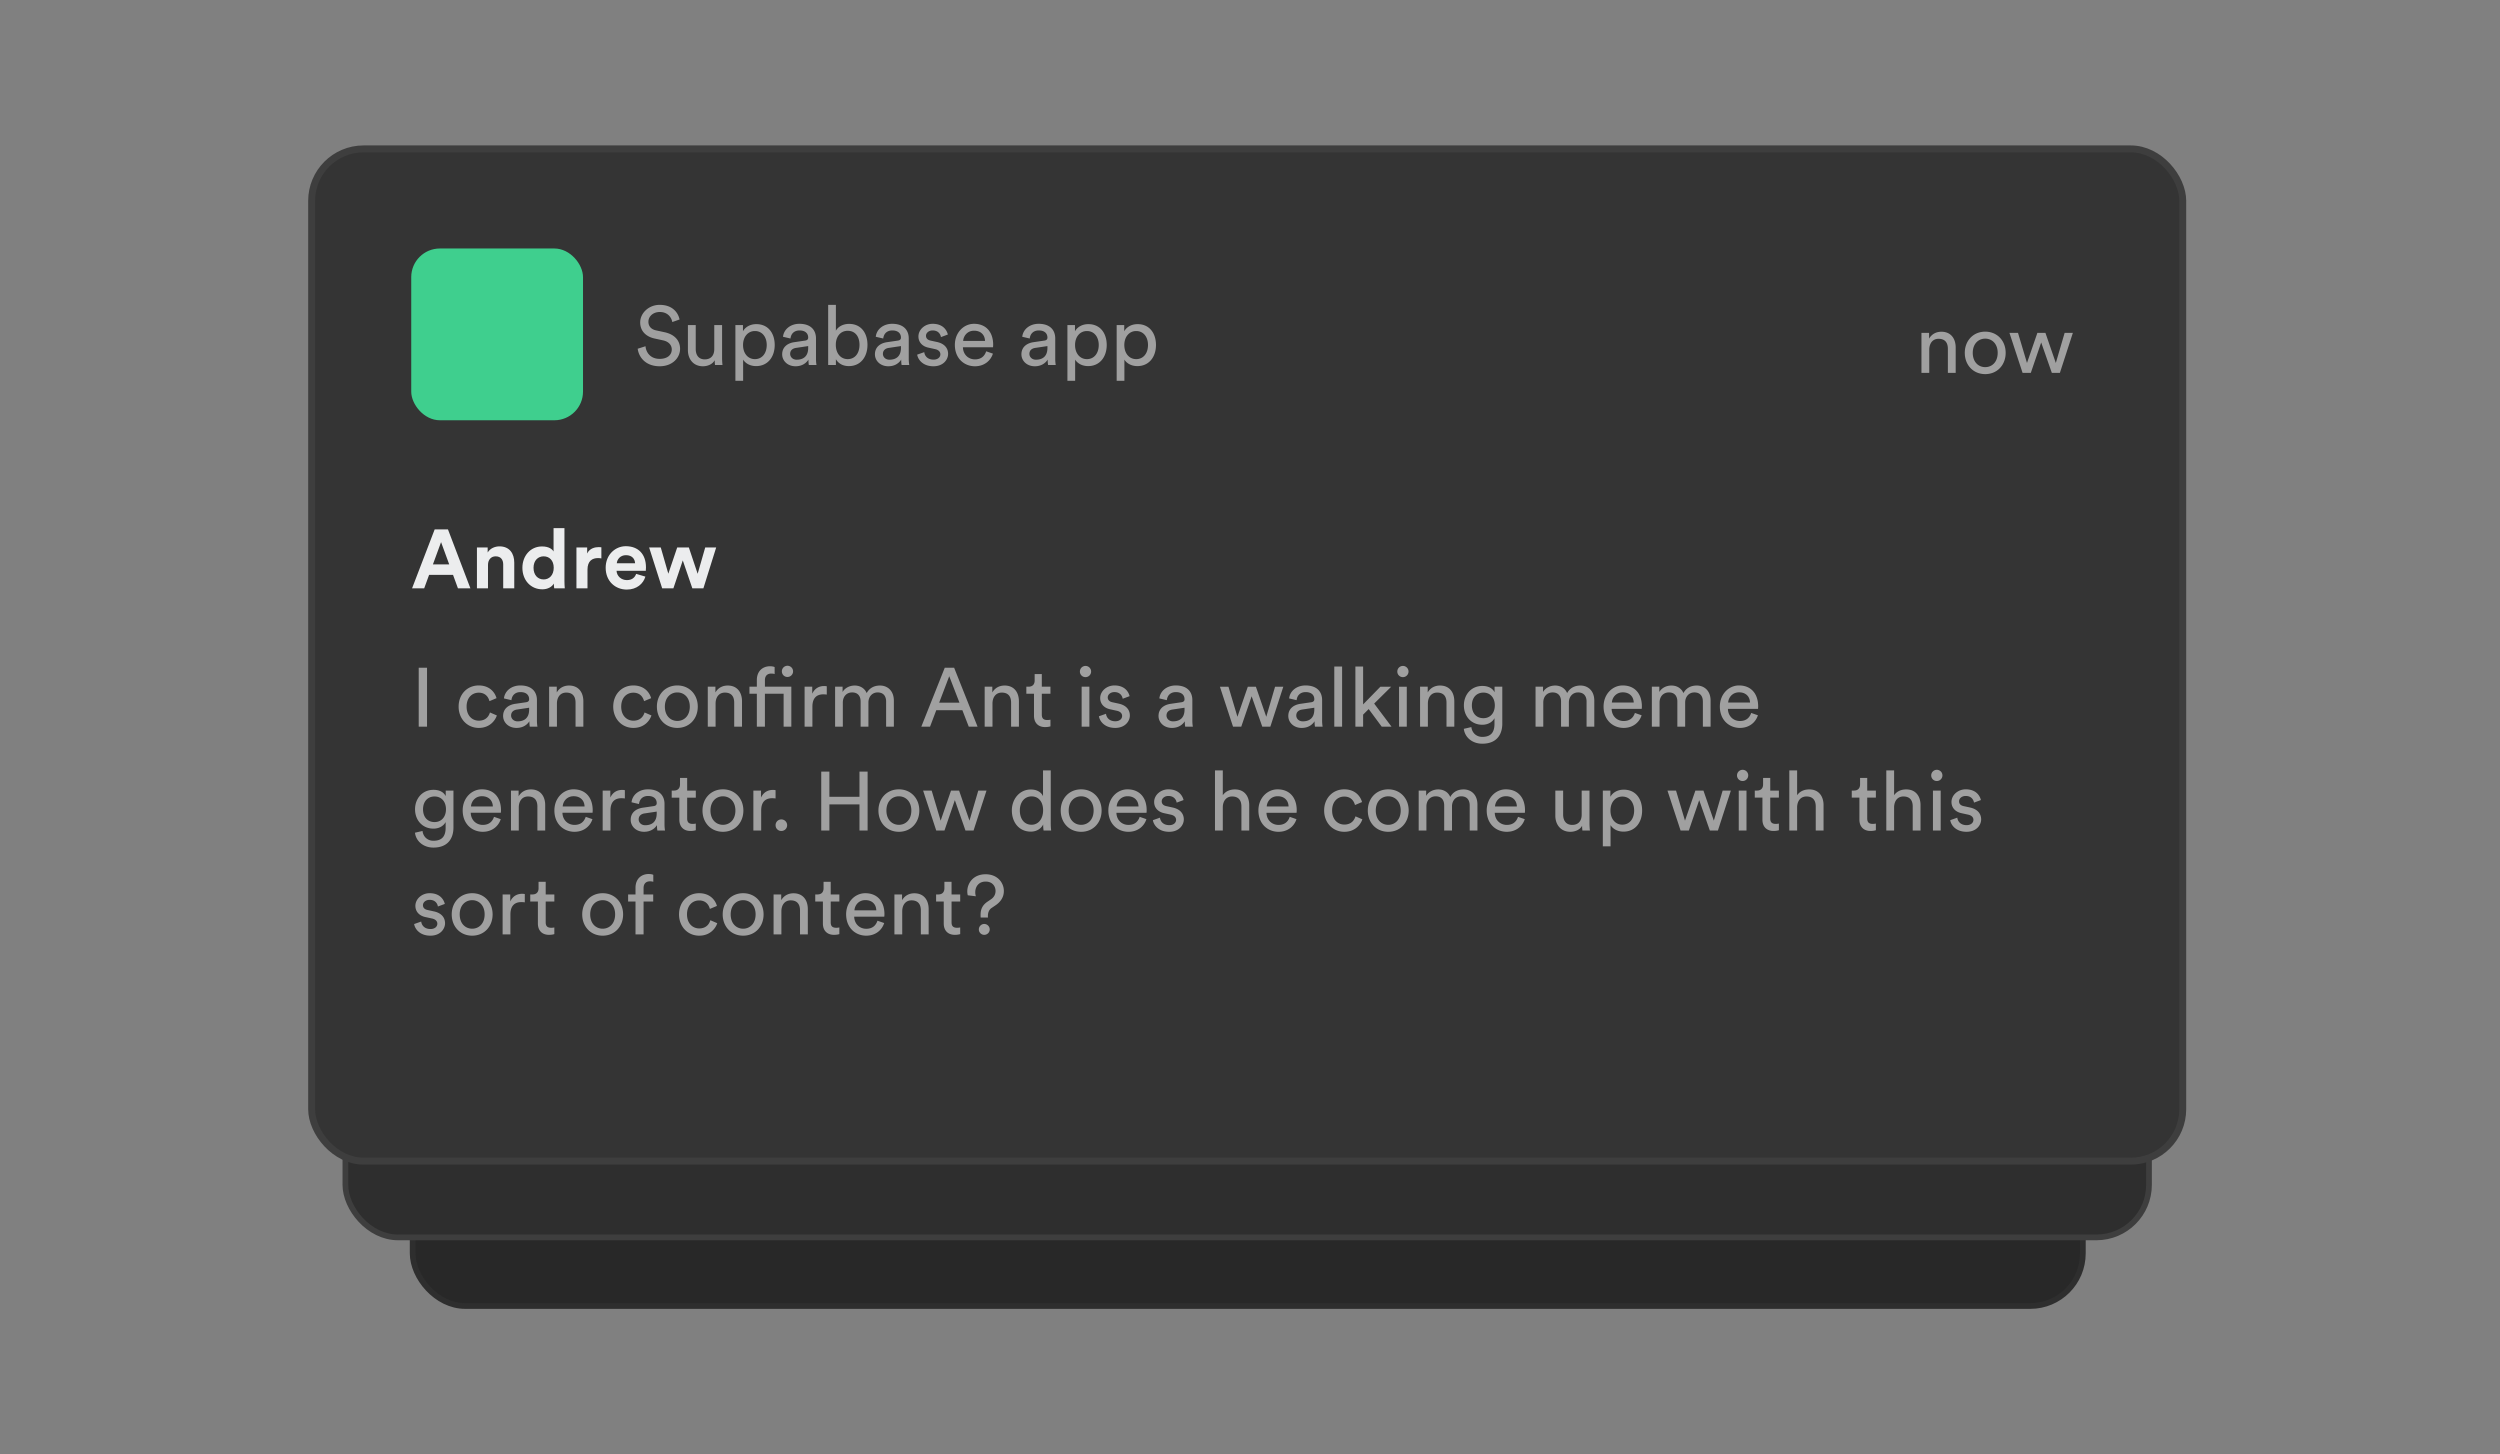 <svg xmlns="http://www.w3.org/2000/svg" width="361" height="210" fill="none" viewBox="0 0 361 210"><rect x="0" y="0" width="361" height="210" fill="#808080" stroke="none"/><rect width="241.173" height="130.173" x="59.589" y="58.413" fill="#282828" stroke="#2e2e2e" stroke-width=".827" rx="7.587"/><rect width="260.44" height="141.382" x="49.874" y="37.296" fill="#2e2e2e" stroke="#3e3e3e" stroke-width=".827" rx="7.587"/><rect width="270.188" height="146.169" x="45" y="21.5" fill="#343434" stroke="#3e3e3e" rx="7.5"/><rect width="24.804" height="24.804" x="59.382" y="35.882" fill="#3fcf8e" rx="4.134"/><path fill="#a0a0a0" d="M98.131 46.133c-.192-.924-.96-2.112-2.88-2.112-1.572 0-2.808 1.2-2.808 2.532 0 1.272.864 2.064 2.076 2.328l1.212.264c.852.18 1.272.708 1.272 1.32 0 .744-.576 1.356-1.752 1.356-1.284 0-1.956-.876-2.04-1.824l-1.128.36c.156 1.212 1.128 2.532 3.18 2.532 1.812 0 2.94-1.2 2.94-2.52 0-1.188-.792-2.076-2.208-2.388l-1.272-.276c-.72-.156-1.092-.624-1.092-1.236 0-.792.684-1.416 1.644-1.416 1.188 0 1.704.84 1.8 1.452zm5.069 5.88c0 .24.024.564.048.696h1.08a10 10 0 0 1-.06-1.068v-4.704h-1.128v3.48c0 .876-.456 1.476-1.368 1.476-.948 0-1.308-.696-1.308-1.488v-3.468h-1.129v3.636c0 1.308.817 2.316 2.161 2.316.672 0 1.392-.276 1.704-.876m4.108 2.976v-3.06c.312.516.984.936 1.872.936 1.692 0 2.688-1.332 2.688-3.048 0-1.68-.924-3.012-2.652-3.012-.936 0-1.62.456-1.932 1.032v-.9h-1.092v8.052zm3.408-5.172c0 1.188-.66 2.04-1.704 2.04-1.032 0-1.716-.852-1.716-2.04 0-1.152.684-2.016 1.716-2.016 1.056 0 1.704.864 1.704 2.016m2.23 1.344c0 .912.756 1.728 1.932 1.728 1.032 0 1.608-.552 1.86-.96 0 .42.036.636.06.78h1.104a5.4 5.4 0 0 1-.072-.948v-2.892c0-1.128-.672-2.112-2.4-2.112-1.248 0-2.244.768-2.364 1.872l1.08.252c.072-.672.516-1.164 1.308-1.164.876 0 1.248.468 1.248 1.032 0 .204-.096.384-.444.432l-1.56.228c-.996.144-1.752.72-1.752 1.752m2.088.78c-.576 0-.936-.408-.936-.84 0-.516.36-.792.84-.864l1.764-.264v.264c0 1.26-.744 1.704-1.668 1.704m5.669.768v-.84c.36.624 1.02.996 1.872.996 1.716 0 2.688-1.356 2.688-3.072 0-1.68-.9-3.024-2.652-3.024-.96 0-1.632.468-1.908.984v-3.732h-1.116v8.688zm3.408-2.916c0 1.248-.672 2.064-1.704 2.064-.996 0-1.716-.816-1.716-2.064s.72-2.028 1.716-2.028c1.044 0 1.704.78 1.704 2.028m2.229 1.368c0 .912.756 1.728 1.932 1.728 1.032 0 1.608-.552 1.86-.96 0 .42.036.636.06.78h1.104a5.4 5.4 0 0 1-.072-.948v-2.892c0-1.128-.672-2.112-2.4-2.112-1.248 0-2.244.768-2.364 1.872l1.08.252c.072-.672.516-1.164 1.308-1.164.876 0 1.248.468 1.248 1.032 0 .204-.096.384-.444.432l-1.56.228c-.996.144-1.752.72-1.752 1.752m2.088.78c-.576 0-.936-.408-.936-.84 0-.516.36-.792.84-.864l1.764-.264v.264c0 1.26-.744 1.704-1.668 1.704m4.013-.732c.096.66.768 1.68 2.352 1.68 1.428 0 2.112-.972 2.112-1.788 0-.852-.552-1.488-1.596-1.716l-.936-.204c-.444-.096-.66-.348-.66-.696 0-.396.384-.768.96-.768.912 0 1.152.66 1.2.96l.996-.372c-.12-.516-.612-1.548-2.196-1.548-1.128 0-2.052.84-2.052 1.824 0 .816.54 1.428 1.44 1.62l.984.216c.48.108.744.384.744.744 0 .408-.348.768-.984.768-.816 0-1.272-.48-1.344-1.08zm6.64-1.98c.048-.744.624-1.476 1.572-1.476 1.02 0 1.56.648 1.584 1.476zm3.324 1.5c-.216.648-.684 1.164-1.62 1.164-.972 0-1.716-.72-1.74-1.752h4.344c.012-.072.024-.216.024-.36 0-1.8-.996-3.024-2.772-3.024-1.452 0-2.76 1.236-2.76 3.048 0 1.956 1.356 3.084 2.904 3.084 1.344 0 2.268-.804 2.592-1.824zm5.088.432c0 .912.756 1.728 1.932 1.728 1.032 0 1.608-.552 1.86-.96 0 .42.036.636.06.78h1.104a5.4 5.4 0 0 1-.072-.948v-2.892c0-1.128-.672-2.112-2.4-2.112-1.248 0-2.244.768-2.364 1.872l1.08.252c.072-.672.516-1.164 1.308-1.164.876 0 1.248.468 1.248 1.032 0 .204-.096.384-.444.432l-1.56.228c-.996.144-1.752.72-1.752 1.752m2.088.78c-.576 0-.936-.408-.936-.84 0-.516.36-.792.84-.864l1.764-.264v.264c0 1.26-.744 1.704-1.668 1.704m5.669 3.048v-3.06c.312.516.984.936 1.872.936 1.692 0 2.688-1.332 2.688-3.048 0-1.68-.924-3.012-2.652-3.012-.936 0-1.62.456-1.932 1.032v-.9h-1.092v8.052zm3.408-5.172c0 1.188-.66 2.04-1.704 2.04-1.032 0-1.716-.852-1.716-2.04 0-1.152.684-2.016 1.716-2.016 1.056 0 1.704.864 1.704 2.016m3.705 5.172v-3.06c.312.516.984.936 1.872.936 1.692 0 2.688-1.332 2.688-3.048 0-1.68-.924-3.012-2.652-3.012-.936 0-1.62.456-1.932 1.032v-.9h-1.092v8.052zm3.408-5.172c0 1.188-.66 2.04-1.704 2.04-1.032 0-1.716-.852-1.716-2.04 0-1.152.684-2.016 1.716-2.016 1.056 0 1.704.864 1.704 2.016"/><path fill="#ecedee" d="M66.126 84.954h1.8l-3.24-8.508h-1.92l-3.264 8.508h1.752l.708-1.944h3.456zm-2.436-6.672 1.176 3.216h-2.352zm6.777 3.276c0-.684.408-1.224 1.104-1.224.768 0 1.092.516 1.092 1.176v3.444h1.596v-3.72c0-1.296-.672-2.34-2.136-2.34-.636 0-1.344.276-1.704.888v-.732H68.87v5.904h1.596zm11.04-5.292h-1.573v3.372c-.168-.312-.648-.732-1.668-.732-1.668 0-2.832 1.356-2.832 3.084 0 1.788 1.2 3.108 2.88 3.108.792 0 1.392-.36 1.656-.828 0 .276.036.564.06.684h1.524c-.024-.24-.048-.672-.048-1.068zm-4.465 5.724c0-1.056.648-1.656 1.464-1.656s1.452.588 1.452 1.644c0 1.068-.636 1.692-1.452 1.692-.84 0-1.464-.624-1.464-1.68m9.796-2.964c-.12-.012-.24-.024-.372-.024-.504 0-1.32.144-1.68.924v-.876h-1.548v5.904h1.596v-2.7c0-1.272.708-1.668 1.524-1.668.144 0 .3.012.48.048zm2.228 2.304c.036-.54.492-1.164 1.32-1.164.912 0 1.296.576 1.32 1.164zm2.796 1.536c-.192.528-.6.9-1.344.9-.792 0-1.452-.564-1.488-1.344h4.224c0-.024.024-.264.024-.492 0-1.896-1.092-3.06-2.916-3.06-1.512 0-2.904 1.224-2.904 3.108 0 1.992 1.428 3.156 3.048 3.156 1.452 0 2.388-.852 2.688-1.872zm5.927-3.816-1.284 3.792-1.092-3.792h-1.68l1.884 5.904h1.62l1.356-4.032 1.38 4.032h1.596l1.848-5.904h-1.584l-1.092 3.804-1.272-3.804z"/><path fill="#a0a0a0" d="M61.662 104.931v-8.508h-1.2v8.508zm7.467-4.908c.984 0 1.404.66 1.548 1.224l1.02-.432c-.24-.876-1.032-1.836-2.568-1.836-1.644 0-2.904 1.26-2.904 3.06 0 1.752 1.236 3.072 2.916 3.072 1.5 0 2.328-.972 2.604-1.8l-.996-.432c-.132.456-.528 1.188-1.608 1.188-.936 0-1.764-.708-1.764-2.028 0-1.344.84-2.016 1.752-2.016m3.52 3.36c0 .912.757 1.728 1.933 1.728 1.032 0 1.608-.552 1.86-.96 0 .42.036.636.06.78h1.104a5.4 5.4 0 0 1-.072-.948v-2.892c0-1.128-.672-2.112-2.4-2.112-1.248 0-2.244.768-2.364 1.872l1.08.252c.072-.672.516-1.164 1.308-1.164.876 0 1.248.468 1.248 1.032 0 .204-.096.384-.444.432l-1.56.228c-.996.144-1.752.72-1.752 1.752m2.089.78c-.576 0-.936-.408-.936-.84 0-.516.36-.792.84-.864l1.764-.264v.264c0 1.26-.744 1.704-1.668 1.704m5.681-2.568c0-.876.456-1.584 1.344-1.584 1.008 0 1.344.648 1.344 1.452v3.468h1.128v-3.66c0-1.284-.684-2.28-2.064-2.28-.672 0-1.356.276-1.776.996v-.828h-1.104v5.772h1.128zm11.034-1.572c.984 0 1.404.66 1.548 1.224l1.02-.432c-.24-.876-1.032-1.836-2.568-1.836-1.644 0-2.904 1.26-2.904 3.06 0 1.752 1.236 3.072 2.916 3.072 1.5 0 2.328-.972 2.604-1.8l-.996-.432c-.132.456-.528 1.188-1.608 1.188-.936 0-1.764-.708-1.764-2.028 0-1.344.84-2.016 1.752-2.016m6.353 4.08c-.96 0-1.8-.72-1.8-2.064 0-1.332.84-2.052 1.8-2.052s1.8.72 1.8 2.052c0 1.344-.84 2.064-1.8 2.064m0-5.124c-1.728 0-2.952 1.308-2.952 3.06 0 1.764 1.224 3.072 2.952 3.072s2.952-1.308 2.952-3.072c0-1.752-1.224-3.06-2.952-3.06m5.523 2.616c0-.876.456-1.584 1.344-1.584 1.008 0 1.344.648 1.344 1.452v3.468h1.128v-3.66c0-1.284-.684-2.28-2.064-2.28-.672 0-1.356.276-1.776.996v-.828h-1.104v5.772h1.128zm7.854-5.388c-1.044 0-1.896.696-1.896 1.98v.972h-1.068v1.02h1.068v4.752h1.164v-4.752h2.7v4.752h1.116v-5.772h-3.816v-.924c0-.792.516-.972.912-.972.288 0 .432.048.492.072v-1.008c-.048-.036-.288-.12-.672-.12m1.716.744c0 .444.36.804.804.804a.81.81 0 1 0-.804-.804m6.487 2.148a2 2 0 0 0-.372-.036c-.588 0-1.308.216-1.728 1.104v-1.008h-1.104v5.772h1.128v-2.892c0-1.272.636-1.776 1.584-1.776.156 0 .324.012.492.036zm2.318 5.832v-3.48c0-.864.54-1.464 1.344-1.464.864 0 1.224.576 1.224 1.32v3.624h1.128v-3.492c0-.828.54-1.452 1.332-1.452.852 0 1.224.564 1.224 1.32v3.624h1.116v-3.744c0-1.512-.984-2.196-1.992-2.196-.732 0-1.476.264-1.932 1.092-.312-.744-1.008-1.092-1.728-1.092-.672 0-1.392.3-1.752.936v-.768h-1.08v5.772zm18.185 0h1.272l-3.384-8.508h-1.356l-3.384 8.508h1.26l.9-2.376h3.768zm-2.82-7.284 1.476 3.816h-2.928zm6.245 3.948c0-.876.456-1.584 1.344-1.584 1.008 0 1.344.648 1.344 1.452v3.468h1.128v-3.66c0-1.284-.684-2.28-2.064-2.28-.672 0-1.356.276-1.776.996v-.828h-1.104v5.772h1.128zm7.122-4.26h-1.032v.936c0 .504-.264.888-.888.888h-.312v1.02h1.104v3.168c0 1.044.624 1.644 1.608 1.644.384 0 .672-.072.768-.108v-.96c-.096.024-.3.048-.444.048-.588 0-.804-.264-.804-.792v-3h1.248v-1.02h-1.248zm6.869 7.596v-5.772h-1.116v5.772zm-1.368-7.956c0 .444.36.804.804.804a.81.81 0 1 0-.804-.804m2.748 6.456c.096.66.768 1.68 2.352 1.68 1.428 0 2.112-.972 2.112-1.788 0-.852-.552-1.488-1.596-1.716l-.936-.204c-.444-.096-.66-.348-.66-.696 0-.396.384-.768.96-.768.912 0 1.152.66 1.2.96l.996-.372c-.12-.516-.612-1.548-2.196-1.548-1.128 0-2.052.84-2.052 1.824 0 .816.54 1.428 1.44 1.62l.984.216c.48.108.744.384.744.744 0 .408-.348.768-.984.768-.816 0-1.272-.48-1.344-1.08zm8.605-.048c0 .912.756 1.728 1.932 1.728 1.032 0 1.608-.552 1.86-.96 0 .42.036.636.06.78h1.104a5.4 5.4 0 0 1-.072-.948v-2.892c0-1.128-.672-2.112-2.4-2.112-1.248 0-2.244.768-2.364 1.872l1.08.252c.072-.672.516-1.164 1.308-1.164.876 0 1.248.468 1.248 1.032 0 .204-.096.384-.444.432l-1.56.228c-.996.144-1.752.72-1.752 1.752m2.088.78c-.576 0-.936-.408-.936-.84 0-.516.36-.792.84-.864l1.764-.264v.264c0 1.26-.744 1.704-1.668 1.704m10.806-5.004-1.5 4.344-1.296-4.344h-1.236l1.896 5.772h1.188l1.5-4.392 1.536 4.392h1.164l1.872-5.772h-1.188l-1.272 4.344-1.5-4.344zm5.845 4.224c0 .912.756 1.728 1.932 1.728 1.032 0 1.608-.552 1.86-.96 0 .42.036.636.06.78h1.104a5.4 5.4 0 0 1-.072-.948v-2.892c0-1.128-.672-2.112-2.4-2.112-1.248 0-2.244.768-2.364 1.872l1.08.252c.072-.672.516-1.164 1.308-1.164.876 0 1.248.468 1.248 1.032 0 .204-.096.384-.444.432l-1.56.228c-.996.144-1.752.72-1.752 1.752m2.088.78c-.576 0-.936-.408-.936-.84 0-.516.36-.792.84-.864l1.764-.264v.264c0 1.26-.744 1.704-1.668 1.704m5.681.768v-8.688h-1.128v8.688zm7.091-5.772h-1.56l-2.496 2.556v-5.472h-1.116v8.688h1.116v-1.74l.804-.804 1.884 2.544h1.416l-2.508-3.336zm2.249 5.772v-5.772h-1.116v5.772zm-1.368-7.956c0 .444.36.804.804.804a.81.81 0 1 0-.804-.804m4.415 4.62c0-.876.456-1.584 1.344-1.584 1.008 0 1.344.648 1.344 1.452v3.468h1.128v-3.66c0-1.284-.684-2.28-2.064-2.28-.672 0-1.356.276-1.776.996v-.828h-1.104v5.772h1.128zm5.19 3.648c.144 1.236 1.224 2.148 2.664 2.148 2.172 0 2.892-1.428 2.892-2.892v-5.34h-1.116v.804c-.288-.576-.888-.912-1.776-.912-1.584 0-2.652 1.248-2.652 2.808 0 1.632 1.116 2.796 2.652 2.796.864 0 1.488-.42 1.764-.948v.828c0 1.248-.552 1.872-1.764 1.872-.876 0-1.488-.612-1.572-1.416zm2.832-1.536c-1.02 0-1.668-.72-1.668-1.848 0-1.116.672-1.848 1.668-1.848.972 0 1.644.732 1.644 1.848s-.672 1.848-1.644 1.848m8.641 1.224v-3.48c0-.864.54-1.464 1.344-1.464.864 0 1.224.576 1.224 1.32v3.624h1.128v-3.492c0-.828.54-1.452 1.332-1.452.852 0 1.224.564 1.224 1.32v3.624h1.116v-3.744c0-1.512-.984-2.196-1.992-2.196-.732 0-1.476.264-1.932 1.092-.312-.744-1.008-1.092-1.728-1.092-.672 0-1.392.3-1.752.936v-.768h-1.08v5.772zm9.906-3.48c.048-.744.624-1.476 1.572-1.476 1.02 0 1.56.648 1.584 1.476zm3.324 1.5c-.216.648-.684 1.164-1.62 1.164-.972 0-1.716-.72-1.74-1.752h4.344c.012-.072.024-.216.024-.36 0-1.8-.996-3.024-2.772-3.024-1.452 0-2.76 1.236-2.76 3.048 0 1.956 1.356 3.084 2.904 3.084 1.344 0 2.268-.804 2.592-1.824zm3.563 1.98v-3.48c0-.864.54-1.464 1.344-1.464.864 0 1.224.576 1.224 1.32v3.624h1.128v-3.492c0-.828.54-1.452 1.332-1.452.852 0 1.224.564 1.224 1.32v3.624h1.116v-3.744c0-1.512-.984-2.196-1.992-2.196-.732 0-1.476.264-1.932 1.092-.312-.744-1.008-1.092-1.728-1.092-.672 0-1.392.3-1.752.936v-.768h-1.08v5.772zm9.905-3.48c.048-.744.624-1.476 1.572-1.476 1.02 0 1.56.648 1.584 1.476zm3.324 1.5c-.216.648-.684 1.164-1.62 1.164-.972 0-1.716-.72-1.74-1.752h4.344c.012-.072.024-.216.024-.36 0-1.8-.996-3.024-2.772-3.024-1.452 0-2.76 1.236-2.76 3.048 0 1.956 1.356 3.084 2.904 3.084 1.344 0 2.268-.804 2.592-1.824zM59.922 120.243c.144 1.236 1.224 2.148 2.664 2.148 2.172 0 2.892-1.428 2.892-2.892v-5.34h-1.116v.804c-.288-.576-.888-.912-1.776-.912-1.584 0-2.652 1.248-2.652 2.808 0 1.632 1.116 2.796 2.652 2.796.864 0 1.488-.42 1.764-.948v.828c0 1.248-.552 1.872-1.764 1.872-.876 0-1.488-.612-1.572-1.416zm2.832-1.536c-1.02 0-1.668-.72-1.668-1.848 0-1.116.672-1.848 1.668-1.848.972 0 1.644.732 1.644 1.848s-.672 1.848-1.644 1.848m5.257-2.256c.048-.744.624-1.476 1.572-1.476 1.02 0 1.56.648 1.584 1.476zm3.324 1.5c-.216.648-.684 1.164-1.62 1.164-.972 0-1.716-.72-1.74-1.752h4.344c.012-.072.024-.216.024-.36 0-1.8-.996-3.024-2.772-3.024-1.452 0-2.76 1.236-2.76 3.048 0 1.956 1.356 3.084 2.904 3.084 1.344 0 2.268-.804 2.592-1.824zm3.576-1.356c0-.876.456-1.584 1.344-1.584 1.008 0 1.344.648 1.344 1.452v3.468h1.128v-3.66c0-1.284-.684-2.28-2.064-2.28-.672 0-1.356.276-1.776.996v-.828h-1.104v5.772h1.128zm6.343-.144c.047-.744.623-1.476 1.572-1.476 1.02 0 1.56.648 1.584 1.476zm3.323 1.5c-.215.648-.683 1.164-1.62 1.164-.971 0-1.715-.72-1.74-1.752h4.344c.012-.072.024-.216.024-.36 0-1.8-.995-3.024-2.771-3.024-1.452 0-2.76 1.236-2.76 3.048 0 1.956 1.355 3.084 2.903 3.084 1.345 0 2.269-.804 2.593-1.824zm5.652-3.852a2 2 0 0 0-.372-.036c-.588 0-1.308.216-1.728 1.104v-1.008h-1.104v5.772h1.128v-2.892c0-1.272.636-1.776 1.584-1.776.156 0 .324.012.492.036zm.843 4.284c0 .912.756 1.728 1.932 1.728 1.032 0 1.608-.552 1.86-.96 0 .42.036.636.06.78h1.104a5.4 5.4 0 0 1-.072-.948v-2.892c0-1.128-.672-2.112-2.4-2.112-1.248 0-2.244.768-2.364 1.872l1.08.252c.072-.672.516-1.164 1.308-1.164.876 0 1.248.468 1.248 1.032 0 .204-.096.384-.444.432l-1.56.228c-.996.144-1.752.72-1.752 1.752m2.088.78c-.576 0-.936-.408-.936-.84 0-.516.36-.792.84-.864l1.764-.264v.264c0 1.26-.744 1.704-1.668 1.704m6.065-6.828h-1.032v.936c0 .504-.264.888-.888.888h-.312v1.02h1.104v3.168c0 1.044.624 1.644 1.608 1.644.384 0 .672-.072.768-.108v-.96c-.096.024-.3.048-.444.048-.588 0-.804-.264-.804-.792v-3h1.248v-1.02h-1.248zm5.167 6.768c-.96 0-1.8-.72-1.8-2.064 0-1.332.84-2.052 1.8-2.052s1.8.72 1.8 2.052c0 1.344-.84 2.064-1.8 2.064m0-5.124c-1.728 0-2.952 1.308-2.952 3.06 0 1.764 1.224 3.072 2.952 3.072s2.952-1.308 2.952-3.072c0-1.752-1.224-3.06-2.952-3.06m7.599.12a2 2 0 0 0-.372-.036c-.588 0-1.308.216-1.728 1.104v-1.008h-1.104v5.772h1.128v-2.892c0-1.272.636-1.776 1.584-1.776.156 0 .324.012.492.036zm.004 5.064c0 .468.36.828.828.828s.84-.36.84-.828a.835.835 0 0 0-.84-.84.825.825 0 0 0-.828.84m13.288.768v-8.508h-1.176v3.636h-4.344v-3.636h-1.176v8.508h1.176v-3.78h4.344v3.78zm4.515-.828c-.96 0-1.8-.72-1.8-2.064 0-1.332.84-2.052 1.8-2.052s1.8.72 1.8 2.052c0 1.344-.84 2.064-1.8 2.064m0-5.124c-1.728 0-2.952 1.308-2.952 3.06 0 1.764 1.224 3.072 2.952 3.072s2.952-1.308 2.952-3.072c0-1.752-1.224-3.06-2.952-3.06m7.53.18-1.5 4.344-1.296-4.344h-1.236l1.896 5.772h1.188l1.5-4.392 1.536 4.392h1.164l1.872-5.772h-1.188l-1.272 4.344-1.5-4.344zm9.936 2.868c0-1.188.672-2.028 1.704-2.028s1.656.816 1.656 2.004-.636 2.088-1.668 2.088c-1.08 0-1.692-.876-1.692-2.064m3.372 2.124c0 .348.036.648.06.78h1.092a9 9 0 0 1-.06-1.068v-7.62h-1.116v3.732c-.192-.468-.744-.972-1.764-.972-1.632 0-2.736 1.392-2.736 3.024 0 1.716 1.044 3.06 2.736 3.06.9 0 1.512-.48 1.788-1.032zm5.483-.048c-.96 0-1.8-.72-1.8-2.064 0-1.332.84-2.052 1.8-2.052s1.8.72 1.8 2.052c0 1.344-.84 2.064-1.8 2.064m0-5.124c-1.728 0-2.952 1.308-2.952 3.06 0 1.764 1.224 3.072 2.952 3.072s2.952-1.308 2.952-3.072c0-1.752-1.224-3.06-2.952-3.06m5.127 2.472c.048-.744.624-1.476 1.572-1.476 1.02 0 1.56.648 1.584 1.476zm3.324 1.5c-.216.648-.684 1.164-1.62 1.164-.972 0-1.716-.72-1.74-1.752h4.344c.012-.072.024-.216.024-.36 0-1.8-.996-3.024-2.772-3.024-1.452 0-2.76 1.236-2.76 3.048 0 1.956 1.356 3.084 2.904 3.084 1.344 0 2.268-.804 2.592-1.824zm1.908.48c.096.66.768 1.68 2.352 1.68 1.428 0 2.112-.972 2.112-1.788 0-.852-.552-1.488-1.596-1.716l-.936-.204c-.444-.096-.66-.348-.66-.696 0-.396.384-.768.96-.768.912 0 1.152.66 1.2.96l.996-.372c-.12-.516-.612-1.548-2.196-1.548-1.128 0-2.052.84-2.052 1.824 0 .816.54 1.428 1.44 1.62l.984.216c.48.108.744.384.744.744 0 .408-.348.768-.984.768-.816 0-1.272-.48-1.344-1.08zm10.093-1.896c.024-.852.48-1.524 1.344-1.524 1.008 0 1.344.648 1.344 1.452v3.468h1.128v-3.66c0-1.284-.684-2.28-2.064-2.28-.66 0-1.332.228-1.752.84v-3.588h-1.128v8.688h1.128zm6.343-.084c.048-.744.624-1.476 1.572-1.476 1.02 0 1.56.648 1.584 1.476zm3.324 1.5c-.216.648-.684 1.164-1.62 1.164-.972 0-1.716-.72-1.74-1.752h4.344c.012-.072.024-.216.024-.36 0-1.8-.996-3.024-2.772-3.024-1.452 0-2.76 1.236-2.76 3.048 0 1.956 1.356 3.084 2.904 3.084 1.344 0 2.268-.804 2.592-1.824zm7.872-2.928c.984 0 1.404.66 1.548 1.224l1.02-.432c-.24-.876-1.032-1.836-2.568-1.836-1.644 0-2.904 1.26-2.904 3.06 0 1.752 1.236 3.072 2.916 3.072 1.5 0 2.328-.972 2.604-1.8l-.996-.432c-.132.456-.528 1.188-1.608 1.188-.936 0-1.764-.708-1.764-2.028 0-1.344.84-2.016 1.752-2.016m6.352 4.08c-.96 0-1.8-.72-1.8-2.064 0-1.332.84-2.052 1.8-2.052s1.8.72 1.8 2.052c0 1.344-.84 2.064-1.8 2.064m0-5.124c-1.728 0-2.952 1.308-2.952 3.06 0 1.764 1.224 3.072 2.952 3.072s2.952-1.308 2.952-3.072c0-1.752-1.224-3.06-2.952-3.06m5.511 5.952v-3.48c0-.864.54-1.464 1.344-1.464.864 0 1.224.576 1.224 1.32v3.624h1.128v-3.492c0-.828.54-1.452 1.332-1.452.852 0 1.224.564 1.224 1.32v3.624h1.116v-3.744c0-1.512-.984-2.196-1.992-2.196-.732 0-1.476.264-1.932 1.092-.312-.744-1.008-1.092-1.728-1.092-.672 0-1.392.3-1.752.936v-.768h-1.08v5.772zm9.906-3.48c.048-.744.624-1.476 1.572-1.476 1.02 0 1.56.648 1.584 1.476zm3.324 1.5c-.216.648-.684 1.164-1.62 1.164-.972 0-1.716-.72-1.74-1.752h4.344c.012-.072.024-.216.024-.36 0-1.8-.996-3.024-2.772-3.024-1.452 0-2.76 1.236-2.76 3.048 0 1.956 1.356 3.084 2.904 3.084 1.344 0 2.268-.804 2.592-1.824zm9.251 1.284c0 .24.024.564.048.696h1.08a10 10 0 0 1-.06-1.068v-4.704h-1.128v3.48c0 .876-.456 1.476-1.368 1.476-.948 0-1.308-.696-1.308-1.488v-3.468h-1.128v3.636c0 1.308.816 2.316 2.16 2.316.672 0 1.392-.276 1.704-.876m4.109 2.976v-3.06c.312.516.984.936 1.872.936 1.692 0 2.688-1.332 2.688-3.048 0-1.68-.924-3.012-2.652-3.012-.936 0-1.62.456-1.932 1.032v-.9h-1.092v8.052zm3.408-5.172c0 1.188-.66 2.04-1.704 2.04-1.032 0-1.716-.852-1.716-2.04 0-1.152.684-2.016 1.716-2.016 1.056 0 1.704.864 1.704 2.016m8.842-2.88-1.5 4.344-1.296-4.344h-1.236l1.896 5.772h1.188l1.5-4.392 1.536 4.392h1.164l1.872-5.772h-1.188l-1.272 4.344-1.5-4.344zm7.379 5.772v-5.772h-1.116v5.772zm-1.368-7.956c0 .444.36.804.804.804a.81.81 0 1 0-.804-.804m4.799.36h-1.032v.936c0 .504-.264.888-.888.888h-.312v1.02h1.104v3.168c0 1.044.624 1.644 1.608 1.644.384 0 .672-.072.768-.108v-.96c-.096.024-.3.048-.444.048-.588 0-.804-.264-.804-.792v-3h1.248v-1.02h-1.248zm3.882 4.2c.024-.852.48-1.524 1.344-1.524 1.008 0 1.344.648 1.344 1.452v3.468h1.128v-3.66c0-1.284-.684-2.28-2.064-2.28-.66 0-1.332.228-1.752.84v-3.588h-1.128v8.688h1.128zm10.122-4.2h-1.032v.936c0 .504-.264.888-.888.888h-.312v1.02h1.104v3.168c0 1.044.624 1.644 1.608 1.644.384 0 .672-.072.768-.108v-.96c-.096.024-.3.048-.444.048-.588 0-.804-.264-.804-.792v-3h1.248v-1.02h-1.248zm3.882 4.2c.024-.852.48-1.524 1.344-1.524 1.008 0 1.344.648 1.344 1.452v3.468h1.128v-3.66c0-1.284-.684-2.28-2.064-2.28-.66 0-1.332.228-1.752.84v-3.588h-1.128v8.688h1.128zm6.726 3.396v-5.772h-1.116v5.772zm-1.368-7.956c0 .444.36.804.804.804a.81.81 0 1 0-.804-.804m2.747 6.456c.096.66.768 1.68 2.352 1.68 1.428 0 2.112-.972 2.112-1.788 0-.852-.552-1.488-1.596-1.716l-.936-.204c-.444-.096-.66-.348-.66-.696 0-.396.384-.768.96-.768.912 0 1.152.66 1.2.96l.996-.372c-.12-.516-.612-1.548-2.196-1.548-1.128 0-2.052.84-2.052 1.824 0 .816.54 1.428 1.44 1.62l.984.216c.48.108.744.384.744.744 0 .408-.348.768-.984.768-.816 0-1.272-.48-1.344-1.08zm-221.812 15c.096.66.768 1.68 2.352 1.68 1.428 0 2.112-.972 2.112-1.788 0-.852-.552-1.488-1.596-1.716l-.936-.204c-.444-.096-.66-.348-.66-.696 0-.396.384-.768.96-.768.912 0 1.152.66 1.2.96l.996-.372c-.12-.516-.612-1.548-2.196-1.548-1.128 0-2.052.84-2.052 1.824 0 .816.54 1.428 1.44 1.62l.984.216c.48.108.744.384.744.744 0 .408-.348.768-.984.768-.816 0-1.272-.48-1.344-1.08zm8.379.672c-.96 0-1.8-.72-1.8-2.064 0-1.332.84-2.052 1.8-2.052s1.8.72 1.8 2.052c0 1.344-.84 2.064-1.8 2.064m0-5.124c-1.728 0-2.952 1.308-2.952 3.06 0 1.764 1.224 3.072 2.952 3.072s2.952-1.308 2.952-3.072c0-1.752-1.224-3.06-2.952-3.06m7.6.12a2 2 0 0 0-.373-.036c-.588 0-1.308.216-1.728 1.104v-1.008h-1.104v5.772h1.128v-2.892c0-1.272.636-1.776 1.584-1.776.156 0 .324.012.492.036zm3.018-1.764h-1.032v.936c0 .504-.264.888-.888.888h-.312v1.02h1.104v3.168c0 1.044.624 1.644 1.608 1.644.384 0 .672-.072.768-.108v-.96c-.096.024-.3.048-.444.048-.588 0-.804-.264-.804-.792v-3h1.248v-1.02H78.8zm8.226 6.768c-.96 0-1.8-.72-1.8-2.064 0-1.332.84-2.052 1.8-2.052s1.8.72 1.8 2.052c0 1.344-.84 2.064-1.8 2.064m0-5.124c-1.728 0-2.952 1.308-2.952 3.06 0 1.764 1.224 3.072 2.952 3.072s2.952-1.308 2.952-3.072c0-1.752-1.224-3.06-2.952-3.06m7.299 1.2v-1.02h-1.392v-.912c0-.792.516-.984.912-.984.288 0 .432.048.492.072v-1.008c-.048-.036-.288-.12-.672-.12-1.044 0-1.896.696-1.896 1.98v.972H90.7v1.02h1.068v4.752h1.164v-4.752zm6.633-.156c.984 0 1.404.66 1.548 1.224l1.02-.432c-.24-.876-1.032-1.836-2.568-1.836-1.644 0-2.904 1.26-2.904 3.06 0 1.752 1.236 3.072 2.916 3.072 1.5 0 2.328-.972 2.604-1.8l-.996-.432c-.132.456-.528 1.188-1.608 1.188-.936 0-1.764-.708-1.764-2.028 0-1.344.84-2.016 1.752-2.016m6.353 4.08c-.96 0-1.8-.72-1.8-2.064 0-1.332.84-2.052 1.8-2.052s1.8.72 1.8 2.052c0 1.344-.84 2.064-1.8 2.064m0-5.124c-1.728 0-2.952 1.308-2.952 3.06 0 1.764 1.224 3.072 2.952 3.072s2.952-1.308 2.952-3.072c0-1.752-1.224-3.06-2.952-3.06m5.523 2.616c0-.876.456-1.584 1.344-1.584 1.008 0 1.344.648 1.344 1.452v3.468h1.128v-3.66c0-1.284-.684-2.28-2.064-2.28-.672 0-1.356.276-1.776.996v-.828h-1.104v5.772h1.128zm7.122-4.26h-1.032v.936c0 .504-.264.888-.888.888h-.312v1.02h1.104v3.168c0 1.044.624 1.644 1.608 1.644.384 0 .672-.072.768-.108v-.96c-.096.024-.3.048-.444.048-.588 0-.804-.264-.804-.792v-3h1.248v-1.02h-1.248zm3.427 4.116c.048-.744.624-1.476 1.572-1.476 1.02 0 1.56.648 1.584 1.476zm3.324 1.5c-.216.648-.684 1.164-1.62 1.164-.972 0-1.716-.72-1.74-1.752h4.344c.012-.072.024-.216.024-.36 0-1.8-.996-3.024-2.772-3.024-1.452 0-2.76 1.236-2.76 3.048 0 1.956 1.356 3.084 2.904 3.084 1.344 0 2.268-.804 2.592-1.824zm3.576-1.356c0-.876.456-1.584 1.344-1.584 1.008 0 1.344.648 1.344 1.452v3.468h1.128v-3.66c0-1.284-.684-2.28-2.064-2.28-.672 0-1.356.276-1.776.996v-.828h-1.104v5.772h1.128zm7.123-4.26h-1.032v.936c0 .504-.264.888-.888.888h-.312v1.02h1.104v3.168c0 1.044.624 1.644 1.608 1.644.384 0 .672-.072.768-.108v-.96c-.096.024-.3.048-.444.048-.588 0-.804-.264-.804-.792v-3h1.248v-1.02h-1.248zm5.26 5.16c-.012-.12-.012-.168-.012-.228 0-.468.156-.9.528-1.152l.552-.372c.696-.468 1.224-1.128 1.224-2.088 0-1.224-.948-2.412-2.628-2.412-1.848 0-2.652 1.356-2.652 2.46q0 .324.072.576l1.164.144a2 2 0 0 1-.084-.588c0-.756.456-1.536 1.5-1.536.96 0 1.428.66 1.428 1.368 0 .468-.228.9-.636 1.176l-.528.36c-.708.48-.996 1.08-.996 1.872 0 .156 0 .276.012.42zm-1.32 1.716c0 .432.348.78.78.78a.79.79 0 0 0 .792-.78.8.8 0 0 0-.792-.792c-.432 0-.78.36-.78.792M278.584 50.507c0-.876.456-1.584 1.344-1.584 1.008 0 1.344.648 1.344 1.452v3.468h1.128v-3.66c0-1.284-.684-2.28-2.064-2.28-.672 0-1.356.276-1.776.996v-.828h-1.104v5.772h1.128zm8.082 2.508c-.96 0-1.8-.72-1.8-2.064 0-1.332.84-2.052 1.8-2.052s1.8.72 1.8 2.052c0 1.344-.84 2.064-1.8 2.064m0-5.124c-1.728 0-2.952 1.308-2.952 3.06 0 1.764 1.224 3.072 2.952 3.072s2.952-1.308 2.952-3.072c0-1.752-1.224-3.06-2.952-3.06m7.53.18-1.5 4.344-1.296-4.344h-1.236l1.896 5.772h1.188l1.5-4.392 1.536 4.392h1.164l1.872-5.772h-1.188l-1.272 4.344-1.5-4.344z"/></svg>